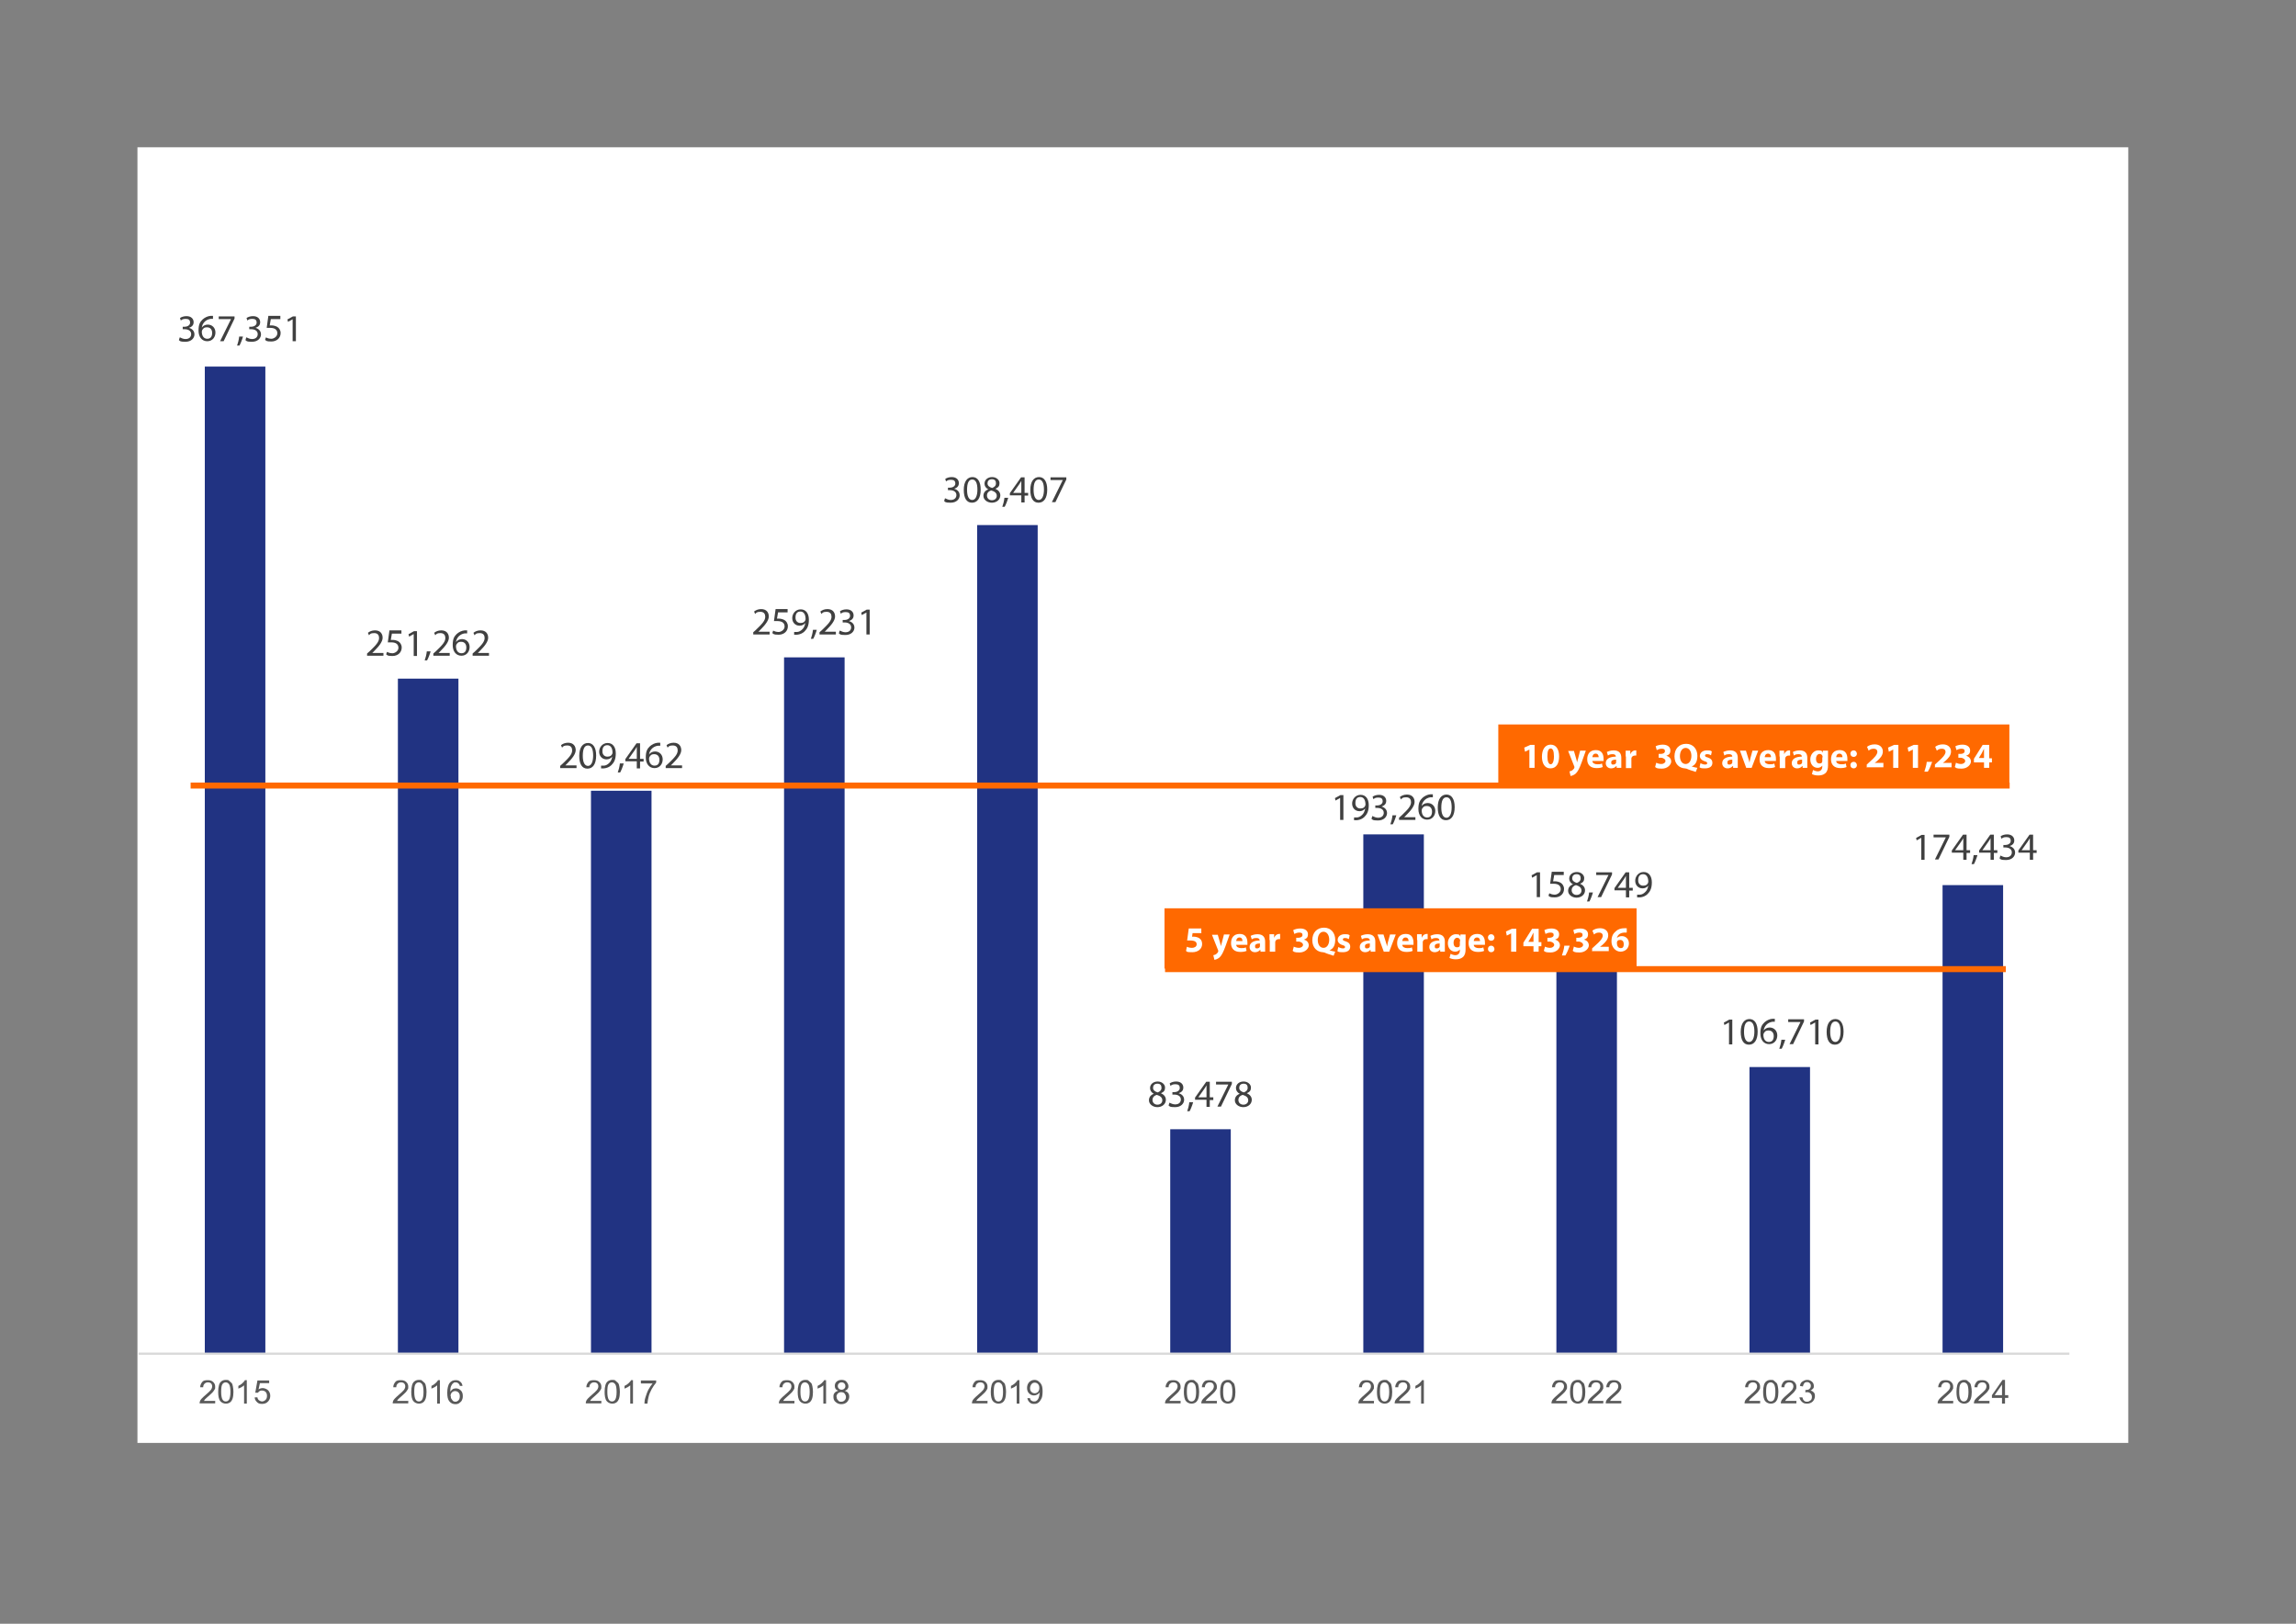 <?xml version="1.0" encoding="UTF-8"?>
<svg id="Layer_1" xmlns="http://www.w3.org/2000/svg" xmlns:xlink="http://www.w3.org/1999/xlink" version="1.1" viewBox="0 0 841.9 595.3">
  <rect x="0" y="0" width="841.9" height="595.3" fill="#808080" stroke="none"/>
  <!-- Generator: Adobe Illustrator 29.0.0, SVG Export Plug-In . SVG Version: 2.1.0 Build 186)  -->
  <defs>
    <style>
      .st0, .st1, .st2, .st3, .st4 {
        fill: none;
      }

      .st5 {
        fill: #595959;
      }

      .st6 {
        fill: #ff6900;
      }

      .st1 {
        opacity: 0;
        stroke: #000;
        stroke-miterlimit: 10;
        stroke-width: .1px;
      }

      .st7 {
        fill: #213382;
      }

      .st8 {
        clip-path: url(#clippath-17);
      }

      .st9 {
        clip-path: url(#clippath-19);
      }

      .st10 {
        clip-path: url(#clippath-11);
      }

      .st11 {
        clip-path: url(#clippath-16);
      }

      .st12 {
        clip-path: url(#clippath-18);
      }

      .st13 {
        clip-path: url(#clippath-10);
      }

      .st14 {
        clip-path: url(#clippath-15);
      }

      .st15 {
        clip-path: url(#clippath-13);
      }

      .st16 {
        clip-path: url(#clippath-14);
      }

      .st17 {
        clip-path: url(#clippath-12);
      }

      .st18 {
        clip-path: url(#clippath-27);
      }

      .st19 {
        clip-path: url(#clippath-26);
      }

      .st20 {
        clip-path: url(#clippath-20);
      }

      .st21 {
        clip-path: url(#clippath-21);
      }

      .st22 {
        clip-path: url(#clippath-22);
      }

      .st23 {
        clip-path: url(#clippath-23);
      }

      .st24 {
        clip-path: url(#clippath-24);
      }

      .st25 {
        clip-path: url(#clippath-25);
      }

      .st26 {
        clip-path: url(#clippath-1);
      }

      .st27 {
        clip-path: url(#clippath-3);
      }

      .st28 {
        clip-path: url(#clippath-4);
      }

      .st29 {
        clip-path: url(#clippath-2);
      }

      .st30 {
        clip-path: url(#clippath-7);
      }

      .st31 {
        clip-path: url(#clippath-6);
      }

      .st32 {
        clip-path: url(#clippath-9);
      }

      .st33 {
        clip-path: url(#clippath-8);
      }

      .st34 {
        clip-path: url(#clippath-5);
      }

      .st35 {
        fill: #fff;
      }

      .st2 {
        stroke: #a6a6a6;
      }

      .st2, .st3 {
        stroke-linejoin: round;
        stroke-width: .8px;
      }

      .st3 {
        stroke: #d9d9d9;
      }

      .st36 {
        fill: #404040;
      }

      .st4 {
        stroke: #ff6900;
        stroke-miterlimit: 8;
        stroke-width: 2.2px;
      }

      .st37 {
        clip-path: url(#clippath);
      }
    </style>
    <clipPath id="clippath">
      <rect class="st0" width="841.9" height="595.3"/>
    </clipPath>
    <clipPath id="clippath-1">
      <rect class="st0" x="50.4" y="54" width="741.1" height="487.3"/>
    </clipPath>
    <clipPath id="clippath-2">
      <rect class="st0" x="50.4" y="54" width="741.1" height="487.3"/>
    </clipPath>
    <clipPath id="clippath-3">
      <rect class="st0" x="50.4" y="54" width="730" height="475"/>
    </clipPath>
    <clipPath id="clippath-4">
      <rect class="st0" x="50.4" y="54" width="730" height="475"/>
    </clipPath>
    <clipPath id="clippath-5">
      <rect class="st0" x="50.4" y="54" width="730" height="475"/>
    </clipPath>
    <clipPath id="clippath-6">
      <rect class="st0" x="50.4" y="54" width="730" height="475"/>
    </clipPath>
    <clipPath id="clippath-7">
      <rect class="st0" x="50.4" y="54" width="730" height="475"/>
    </clipPath>
    <clipPath id="clippath-8">
      <rect class="st0" x="50.4" y="54" width="730" height="475"/>
    </clipPath>
    <clipPath id="clippath-9">
      <rect class="st0" x="50.4" y="54" width="730" height="475"/>
    </clipPath>
    <clipPath id="clippath-10">
      <rect class="st0" x="50.4" y="54" width="730" height="475"/>
    </clipPath>
    <clipPath id="clippath-11">
      <rect class="st0" x="50.4" y="54" width="730" height="475"/>
    </clipPath>
    <clipPath id="clippath-12">
      <rect class="st0" x="50.4" y="54" width="730" height="475"/>
    </clipPath>
    <clipPath id="clippath-13">
      <rect class="st0" x="50.4" y="54" width="730" height="475"/>
    </clipPath>
    <clipPath id="clippath-14">
      <rect class="st0" x="50.4" y="54" width="730" height="475"/>
    </clipPath>
    <clipPath id="clippath-15">
      <rect class="st0" x="50.4" y="54" width="730" height="475"/>
    </clipPath>
    <clipPath id="clippath-16">
      <rect class="st0" x="50.4" y="54" width="730" height="475"/>
    </clipPath>
    <clipPath id="clippath-17">
      <rect class="st0" x="50.4" y="54" width="730" height="475"/>
    </clipPath>
    <clipPath id="clippath-18">
      <rect class="st0" x="50.4" y="54" width="730" height="475"/>
    </clipPath>
    <clipPath id="clippath-19">
      <rect class="st0" x="50.4" y="54" width="730" height="475"/>
    </clipPath>
    <clipPath id="clippath-20">
      <rect class="st0" x="50.4" y="54" width="730" height="475"/>
    </clipPath>
    <clipPath id="clippath-21">
      <rect class="st0" x="50.4" y="54" width="730" height="475"/>
    </clipPath>
    <clipPath id="clippath-22">
      <rect class="st0" x="50.4" y="54" width="730" height="475"/>
    </clipPath>
    <clipPath id="clippath-23">
      <rect class="st0" x="50.4" y="54" width="730" height="475"/>
    </clipPath>
    <clipPath id="clippath-24">
      <rect class="st0" x="90.9" y="265.6" width="682.2" height="22.2"/>
    </clipPath>
    <clipPath id="clippath-25">
      <rect class="st0" x="98.3" y="265.6" width="682.2" height="22.2"/>
    </clipPath>
    <clipPath id="clippath-26">
      <rect class="st0" x="45.9" y="332.9" width="730.1" height="22.3"/>
    </clipPath>
    <clipPath id="clippath-27">
      <rect class="st0" x="50.4" y="332.9" width="730.1" height="22.3"/>
    </clipPath>
  </defs>
  <g class="st37">
    <g class="st26">
      <rect class="st1" x="50.4" y="54" width="730" height="475"/>
    </g>
    <g class="st29">
      <rect class="st35" x="50.4" y="54" width="730" height="475"/>
    </g>
    <path class="st7" d="M712.3,324.5h22.2v171.8h-22.2v-171.8ZM641.5,391.2h22.2v105.1h-22.2v-105.1ZM570.7,340h22.2v156.3h-22.2v-156.3ZM499.9,305.9h22.2v190.4h-22.2v-190.4ZM429.1,414h22.2v82.3h-22.2v-82.3ZM358.3,192.5h22.2v303.8h-22.2V192.5ZM287.5,241h22.2v255.3h-22.2v-255.3ZM216.7,289.9h22.2v206.4h-22.2v-206.4ZM145.9,248.8h22.2v247.5h-22.2v-247.5ZM75.1,134.4h22.2v361.9h-22.2V134.4Z"/>
    <g class="st27">
      <line class="st3" x1="50.8" y1="496.3" x2="758.8" y2="496.3"/>
    </g>
    <line class="st2" x1="581.8" y1="339.9" x2="583.1" y2="334.2"/>
    <g class="st28">
      <g>
        <path class="st36" d="M66,123.7c.4.2,1.2.6,2,.6,1.6,0,2.1-1,2.1-1.8,0-1.3-1.2-1.8-2.4-1.8h-.7v-.9h.7c.9,0,2-.5,2-1.5s-.5-1.4-1.6-1.4-1.4.3-1.8.6l-.3-.9c.5-.4,1.4-.7,2.4-.7,1.8,0,2.6,1.1,2.6,2.2s-.6,1.7-1.7,2.1h0c1.1.3,2,1.1,2,2.4s-1.1,2.7-3.3,2.7-1.9-.3-2.4-.6l.3-1Z"/>
        <path class="st36" d="M78.1,116.9c-.3,0-.6,0-.9,0-1.9.3-3,1.7-3.2,3.2h0c.4-.6,1.2-1.1,2.2-1.1,1.6,0,2.8,1.2,2.8,2.9s-1.1,3.2-3,3.2-3.2-1.5-3.2-3.9.6-3.2,1.5-4.1c.8-.7,1.8-1.2,2.9-1.3.4,0,.7,0,.9,0v1ZM77.8,122.1c0-1.3-.7-2.1-1.9-2.1s-1.4.5-1.8,1.1c0,.1-.1.3-.1.5,0,1.5.7,2.6,2,2.6s1.8-.9,1.8-2.2Z"/>
        <path class="st36" d="M86,116v.8l-4,8.3h-1.3l4-8.1h0s-4.5,0-4.5,0v-1h5.8Z"/>
        <path class="st36" d="M86.9,126.8c.3-.8.7-2.3.8-3.4h1.4c-.3,1.1-.9,2.6-1.3,3.3h-.9Z"/>
        <path class="st36" d="M90.4,123.7c.4.2,1.2.6,2,.6,1.6,0,2.1-1,2.1-1.8,0-1.3-1.2-1.8-2.4-1.8h-.7v-.9h.7c.9,0,2-.5,2-1.5s-.5-1.4-1.6-1.4-1.4.3-1.8.6l-.3-.9c.5-.4,1.4-.7,2.4-.7,1.8,0,2.6,1.1,2.6,2.2s-.6,1.7-1.7,2.1h0c1.1.3,2,1.1,2,2.4s-1.1,2.7-3.3,2.7-1.9-.3-2.4-.6l.3-1Z"/>
        <path class="st36" d="M102.8,117h-3.5l-.4,2.3c.2,0,.4,0,.7,0,.7,0,1.4.2,2,.5.7.4,1.3,1.2,1.3,2.3,0,1.8-1.4,3.1-3.4,3.1s-1.8-.3-2.3-.6l.3-.9c.4.2,1.1.5,2,.5s2.2-.8,2.2-2c0-1.2-.8-2-2.6-2s-.9,0-1.3,0l.6-4.4h4.4v1Z"/>
        <path class="st36" d="M107.2,117.1h0l-1.6.9-.2-.9,2-1.1h1.1v9.1h-1.2v-8Z"/>
      </g>
    </g>
    <g class="st34">
      <g>
        <path class="st36" d="M134.6,240.4v-.8l1-.9c2.3-2.2,3.4-3.4,3.4-4.8,0-.9-.4-1.8-1.8-1.8s-1.5.4-1.9.8l-.4-.9c.6-.5,1.5-.9,2.6-.9,2,0,2.8,1.3,2.8,2.7s-1.2,3-3.1,4.9l-.7.7h0s4.1,0,4.1,0v1h-5.8Z"/>
        <path class="st36" d="M147.2,232.3h-3.5l-.4,2.3c.2,0,.4,0,.7,0,.7,0,1.4.2,2,.5.7.4,1.3,1.2,1.3,2.3,0,1.8-1.4,3.1-3.4,3.1s-1.8-.3-2.3-.6l.3-.9c.4.2,1.1.5,2,.5s2.2-.8,2.2-2c0-1.2-.8-2-2.6-2s-.9,0-1.3,0l.6-4.4h4.4v1Z"/>
        <path class="st36" d="M151.6,232.5h0l-1.6.9-.2-.9,2-1.1h1.1v9.1h-1.2v-8Z"/>
        <path class="st36" d="M155.7,242.2c.3-.8.7-2.3.8-3.4h1.4c-.3,1.1-.9,2.6-1.3,3.3h-.9Z"/>
        <path class="st36" d="M158.9,240.4v-.8l1-.9c2.3-2.2,3.4-3.4,3.4-4.8,0-.9-.4-1.8-1.8-1.8s-1.5.4-1.9.8l-.4-.9c.6-.5,1.5-.9,2.6-.9,2,0,2.8,1.3,2.8,2.7s-1.2,3-3.1,4.9l-.7.7h0s4.1,0,4.1,0v1h-5.8Z"/>
        <path class="st36" d="M171.3,232.2c-.3,0-.6,0-.9,0-1.9.3-3,1.7-3.2,3.2h0c.4-.6,1.2-1.1,2.2-1.1,1.6,0,2.8,1.2,2.8,2.9s-1.1,3.2-3,3.2-3.2-1.5-3.2-3.9.6-3.2,1.5-4.1c.8-.7,1.8-1.2,2.9-1.3.4,0,.7,0,.9,0v1ZM171,237.4c0-1.3-.7-2.1-1.9-2.1s-1.4.5-1.8,1.1c0,.1-.1.3-.1.5,0,1.5.7,2.6,2,2.6s1.8-.9,1.8-2.2Z"/>
        <path class="st36" d="M173.3,240.4v-.8l1-.9c2.3-2.2,3.4-3.4,3.4-4.8,0-.9-.4-1.8-1.8-1.8s-1.5.4-1.9.8l-.4-.9c.6-.5,1.5-.9,2.6-.9,2,0,2.8,1.3,2.8,2.7s-1.2,3-3.1,4.9l-.7.7h0s4.1,0,4.1,0v1h-5.8Z"/>
      </g>
    </g>
    <g class="st31">
      <g>
        <path class="st36" d="M205.4,281.6v-.8l1-.9c2.3-2.2,3.4-3.4,3.4-4.8,0-.9-.4-1.8-1.8-1.8s-1.5.4-1.9.8l-.4-.9c.6-.5,1.5-.9,2.6-.9,2,0,2.8,1.3,2.8,2.7s-1.2,3-3.1,4.9l-.7.7h0s4.1,0,4.1,0v1h-5.8Z"/>
        <path class="st36" d="M218.6,277c0,3.1-1.2,4.8-3.2,4.8s-3-1.7-3-4.7c0-3.1,1.3-4.7,3.2-4.7s3,1.7,3,4.6ZM213.7,277.1c0,2.4.7,3.7,1.9,3.7s1.9-1.5,1.9-3.8-.6-3.7-1.9-3.7-1.9,1.3-1.9,3.8Z"/>
        <path class="st36" d="M220.4,280.7c.3,0,.6,0,1,0,.7,0,1.4-.4,1.9-.9.6-.5,1-1.3,1.2-2.4h0c-.5.6-1.2,1-2.1,1-1.6,0-2.7-1.2-2.7-2.8s1.2-3.2,3.1-3.2,3,1.5,3,3.8-.7,3.4-1.6,4.3c-.7.7-1.7,1.1-2.7,1.2-.4,0-.8,0-1.1,0v-1ZM220.9,275.5c0,1.1.7,1.9,1.8,1.9s1.5-.4,1.8-1c0-.1.1-.3.1-.4,0-1.6-.6-2.8-1.9-2.8s-1.8.9-1.8,2.2Z"/>
        <path class="st36" d="M226.5,283.3c.3-.8.7-2.3.8-3.4h1.4c-.3,1.1-.9,2.6-1.3,3.3h-.9Z"/>
        <path class="st36" d="M233.5,281.6v-2.5h-4.2v-.8l4.1-5.8h1.3v5.7h1.3v1h-1.3v2.5h-1.2ZM233.5,278.2v-3c0-.5,0-1,0-1.4h0c-.3.5-.5.9-.8,1.3l-2.2,3.1h0s3,0,3,0Z"/>
        <path class="st36" d="M242.1,273.4c-.3,0-.6,0-.9,0-1.9.3-3,1.7-3.2,3.2h0c.4-.6,1.2-1.1,2.2-1.1,1.6,0,2.8,1.2,2.8,2.9s-1.1,3.2-3,3.2-3.2-1.5-3.2-3.9.6-3.2,1.5-4.1c.8-.7,1.8-1.2,2.9-1.3.4,0,.7,0,.9,0v1ZM241.8,278.6c0-1.3-.7-2.1-1.9-2.1s-1.4.5-1.8,1.1c0,.1-.1.3-.1.5,0,1.5.7,2.6,2,2.6s1.8-.9,1.8-2.2Z"/>
        <path class="st36" d="M244.1,281.6v-.8l1-.9c2.3-2.2,3.4-3.4,3.4-4.8,0-.9-.4-1.8-1.8-1.8s-1.5.4-1.9.8l-.4-.9c.6-.5,1.5-.9,2.6-.9,2,0,2.8,1.3,2.8,2.7s-1.2,3-3.1,4.9l-.7.7h0s4.1,0,4.1,0v1h-5.8Z"/>
      </g>
    </g>
    <g class="st30">
      <g>
        <path class="st36" d="M276.2,232.6v-.8l1-.9c2.3-2.2,3.4-3.4,3.4-4.8,0-.9-.4-1.8-1.8-1.8s-1.5.4-1.9.8l-.4-.9c.6-.5,1.5-.9,2.6-.9,2,0,2.8,1.3,2.8,2.7s-1.2,3-3.1,4.9l-.7.7h0s4.1,0,4.1,0v1h-5.8Z"/>
        <path class="st36" d="M288.8,224.5h-3.5l-.4,2.3c.2,0,.4,0,.7,0,.7,0,1.4.2,2,.5.7.4,1.3,1.2,1.3,2.3,0,1.8-1.4,3.1-3.4,3.1s-1.8-.3-2.3-.6l.3-.9c.4.2,1.1.5,2,.5s2.2-.8,2.2-2c0-1.2-.8-2-2.6-2s-.9,0-1.3,0l.6-4.4h4.4v1Z"/>
        <path class="st36" d="M291.2,231.7c.3,0,.6,0,1,0,.7,0,1.4-.4,1.9-.9.6-.5,1-1.3,1.2-2.4h0c-.5.6-1.2,1-2.1,1-1.6,0-2.7-1.2-2.7-2.8s1.2-3.2,3.1-3.2,3,1.5,3,3.8-.7,3.4-1.6,4.3c-.7.7-1.7,1.1-2.7,1.2-.4,0-.8,0-1.1,0v-1ZM291.7,226.5c0,1.1.7,1.9,1.8,1.9s1.5-.4,1.8-1c0-.1.1-.3.1-.4,0-1.6-.6-2.8-1.9-2.8s-1.8.9-1.8,2.2Z"/>
        <path class="st36" d="M297.3,234.3c.3-.8.7-2.3.8-3.4h1.4c-.3,1.1-.9,2.6-1.3,3.3h-.9Z"/>
        <path class="st36" d="M300.5,232.6v-.8l1-.9c2.3-2.2,3.4-3.4,3.4-4.8,0-.9-.4-1.8-1.8-1.8s-1.5.4-1.9.8l-.4-.9c.6-.5,1.5-.9,2.6-.9,2,0,2.8,1.3,2.8,2.7s-1.2,3-3.1,4.9l-.7.7h0s4.1,0,4.1,0v1h-5.8Z"/>
        <path class="st36" d="M308,231.2c.4.2,1.2.6,2,.6,1.6,0,2.1-1,2.1-1.8,0-1.3-1.2-1.8-2.4-1.8h-.7v-.9h.7c.9,0,2-.5,2-1.5s-.5-1.4-1.6-1.4-1.4.3-1.8.6l-.3-.9c.5-.4,1.4-.7,2.4-.7,1.8,0,2.6,1.1,2.6,2.2s-.6,1.7-1.7,2.1h0c1.1.3,2,1.1,2,2.4s-1.1,2.7-3.3,2.7-1.9-.3-2.4-.6l.3-1Z"/>
        <path class="st36" d="M317.6,224.6h0l-1.6.9-.2-.9,2-1.1h1.1v9.1h-1.2v-8Z"/>
      </g>
    </g>
    <g class="st33">
      <g>
        <path class="st36" d="M346.6,182.7c.4.2,1.2.6,2,.6,1.6,0,2.1-1,2.1-1.8,0-1.3-1.2-1.8-2.4-1.8h-.7v-.9h.7c.9,0,2-.5,2-1.5s-.5-1.4-1.6-1.4-1.4.3-1.8.6l-.3-.9c.5-.4,1.4-.7,2.4-.7,1.8,0,2.6,1.1,2.6,2.2s-.6,1.7-1.7,2.1h0c1.1.3,2,1.1,2,2.4s-1.1,2.7-3.3,2.7-1.9-.3-2.4-.6l.3-1Z"/>
        <path class="st36" d="M359.6,179.5c0,3.1-1.2,4.8-3.2,4.8s-3-1.7-3-4.7c0-3.1,1.3-4.7,3.2-4.7s3,1.7,3,4.6ZM354.6,179.6c0,2.4.7,3.7,1.9,3.7s1.9-1.5,1.9-3.8-.6-3.7-1.9-3.7-1.9,1.3-1.9,3.8Z"/>
        <path class="st36" d="M360.6,181.8c0-1.2.7-2,1.8-2.4h0c-1-.5-1.4-1.3-1.4-2.1,0-1.4,1.2-2.4,2.8-2.4s2.7,1.1,2.7,2.2-.4,1.6-1.5,2.1h0c1.1.5,1.8,1.3,1.8,2.4,0,1.6-1.4,2.7-3.1,2.7s-3.1-1.1-3.1-2.5ZM365.5,181.8c0-1.1-.8-1.6-2-2-1.1.3-1.6,1-1.6,1.9,0,.9.7,1.7,1.8,1.7s1.8-.7,1.8-1.6ZM362.1,177.2c0,.9.7,1.4,1.7,1.7.8-.3,1.4-.8,1.4-1.7s-.4-1.5-1.5-1.5-1.6.7-1.6,1.5Z"/>
        <path class="st36" d="M367.5,185.9c.3-.8.7-2.3.8-3.4h1.4c-.3,1.1-.9,2.6-1.3,3.3h-.9Z"/>
        <path class="st36" d="M374.5,184.1v-2.5h-4.2v-.8l4.1-5.8h1.3v5.7h1.3v1h-1.3v2.5h-1.2ZM374.5,180.7v-3c0-.5,0-1,0-1.4h0c-.3.5-.5.9-.8,1.3l-2.2,3.1h0s3,0,3,0Z"/>
        <path class="st36" d="M384,179.5c0,3.1-1.2,4.8-3.2,4.8s-3-1.7-3-4.7c0-3.1,1.3-4.7,3.2-4.7s3,1.7,3,4.6ZM379,179.6c0,2.4.7,3.7,1.9,3.7s1.9-1.5,1.9-3.8-.6-3.7-1.9-3.7-1.9,1.3-1.9,3.8Z"/>
        <path class="st36" d="M391,175v.8l-4,8.3h-1.3l4-8.1h0s-4.5,0-4.5,0v-1h5.8Z"/>
      </g>
    </g>
    <g class="st32">
      <g>
        <path class="st36" d="M421.3,403.4c0-1.2.7-2,1.8-2.4h0c-1-.5-1.4-1.3-1.4-2.1,0-1.4,1.2-2.4,2.8-2.4s2.7,1.1,2.7,2.2-.4,1.6-1.5,2.1h0c1.1.5,1.8,1.3,1.8,2.4,0,1.6-1.4,2.7-3.1,2.7s-3.1-1.1-3.1-2.5ZM426.2,403.4c0-1.1-.8-1.6-2-2-1.1.3-1.6,1-1.6,1.9,0,.9.7,1.7,1.8,1.7s1.8-.7,1.8-1.6ZM422.8,398.8c0,.9.7,1.4,1.7,1.7.8-.3,1.4-.8,1.4-1.7s-.4-1.5-1.5-1.5-1.6.7-1.6,1.5Z"/>
        <path class="st36" d="M428.9,404.3c.4.2,1.2.6,2,.6,1.6,0,2.1-1,2.1-1.8,0-1.3-1.2-1.8-2.4-1.8h-.7v-.9h.7c.9,0,2-.5,2-1.5s-.5-1.4-1.6-1.4-1.4.3-1.8.6l-.3-.9c.5-.4,1.4-.7,2.4-.7,1.8,0,2.6,1.1,2.6,2.2s-.6,1.7-1.7,2.1h0c1.1.3,2,1.1,2,2.4s-1.1,2.7-3.3,2.7-1.9-.3-2.4-.6l.3-1Z"/>
        <path class="st36" d="M435.3,407.5c.3-.8.7-2.3.8-3.4h1.4c-.3,1.1-.9,2.6-1.3,3.3h-.9Z"/>
        <path class="st36" d="M442.4,405.7v-2.5h-4.2v-.8l4.1-5.8h1.3v5.7h1.3v1h-1.3v2.5h-1.2ZM442.4,402.3v-3c0-.5,0-1,0-1.4h0c-.3.5-.5.9-.8,1.3l-2.2,3.1h0s3,0,3,0Z"/>
        <path class="st36" d="M451.7,396.6v.8l-4,8.3h-1.3l4-8.1h0s-4.5,0-4.5,0v-1h5.8Z"/>
        <path class="st36" d="M452.8,403.4c0-1.2.7-2,1.8-2.4h0c-1-.5-1.4-1.3-1.4-2.1,0-1.4,1.2-2.4,2.8-2.4s2.7,1.1,2.7,2.2-.4,1.6-1.5,2.1h0c1.1.5,1.8,1.3,1.8,2.4,0,1.6-1.4,2.7-3.1,2.7s-3.1-1.1-3.1-2.5ZM457.7,403.4c0-1.1-.8-1.6-2-2-1.1.3-1.6,1-1.6,1.9,0,.9.7,1.7,1.8,1.7s1.8-.7,1.8-1.6ZM454.4,398.8c0,.9.7,1.4,1.7,1.7.8-.3,1.4-.8,1.4-1.7s-.4-1.5-1.5-1.5-1.6.7-1.6,1.5Z"/>
      </g>
    </g>
    <g class="st13">
      <g>
        <path class="st36" d="M491.3,292.6h0l-1.6.9-.2-.9,2-1.1h1.1v9.1h-1.2v-8Z"/>
        <path class="st36" d="M496.5,299.7c.3,0,.6,0,1,0,.7,0,1.4-.4,1.9-.9.6-.5,1-1.3,1.2-2.4h0c-.5.6-1.2,1-2.1,1-1.6,0-2.7-1.2-2.7-2.8s1.2-3.2,3.1-3.2,3,1.5,3,3.8-.7,3.4-1.6,4.3c-.7.7-1.7,1.1-2.7,1.2-.4,0-.8,0-1.1,0v-1ZM497,294.5c0,1.1.7,1.9,1.8,1.9s1.5-.4,1.8-1c0-.1.1-.3.1-.4,0-1.6-.6-2.8-1.9-2.8s-1.8.9-1.8,2.2Z"/>
        <path class="st36" d="M503.3,299.2c.4.2,1.2.6,2,.6,1.6,0,2.1-1,2.1-1.8,0-1.3-1.2-1.8-2.4-1.8h-.7v-.9h.7c.9,0,2-.5,2-1.5s-.5-1.4-1.6-1.4-1.4.3-1.8.6l-.3-.9c.5-.4,1.4-.7,2.4-.7,1.8,0,2.6,1.1,2.6,2.2s-.6,1.7-1.7,2.1h0c1.1.3,2,1.1,2,2.4s-1.1,2.7-3.3,2.7-1.9-.3-2.4-.6l.3-1Z"/>
        <path class="st36" d="M509.8,302.3c.3-.8.7-2.3.8-3.4h1.4c-.3,1.1-.9,2.6-1.3,3.3h-.9Z"/>
        <path class="st36" d="M513,300.6v-.8l1-.9c2.3-2.2,3.4-3.4,3.4-4.8,0-.9-.4-1.8-1.8-1.8s-1.5.4-1.9.8l-.4-.9c.6-.5,1.5-.9,2.6-.9,2,0,2.8,1.3,2.8,2.7s-1.2,3-3.1,4.9l-.7.7h0s4.1,0,4.1,0v1h-5.8Z"/>
        <path class="st36" d="M525.4,292.3c-.3,0-.6,0-.9,0-1.9.3-3,1.7-3.2,3.2h0c.4-.6,1.2-1.1,2.2-1.1,1.6,0,2.8,1.2,2.8,2.9s-1.1,3.2-3,3.2-3.2-1.5-3.2-3.9.6-3.2,1.5-4.1c.8-.7,1.8-1.2,2.9-1.3.4,0,.7,0,.9,0v1ZM525.1,297.6c0-1.3-.7-2.1-1.9-2.1s-1.4.5-1.8,1.1c0,.1-.1.3-.1.5,0,1.5.7,2.6,2,2.6s1.8-.9,1.8-2.2Z"/>
        <path class="st36" d="M533.4,295.9c0,3.1-1.2,4.8-3.2,4.8s-3-1.7-3-4.7c0-3.1,1.3-4.7,3.2-4.7s3,1.7,3,4.6ZM528.5,296.1c0,2.4.7,3.7,1.9,3.7s1.9-1.5,1.9-3.8-.6-3.7-1.9-3.7-1.9,1.3-1.9,3.8Z"/>
      </g>
    </g>
    <g class="st10">
      <g>
        <path class="st36" d="M563.4,320.9h0l-1.6.9-.2-.9,2-1.1h1.1v9.1h-1.2v-8Z"/>
        <path class="st36" d="M573.4,320.8h-3.5l-.4,2.3c.2,0,.4,0,.7,0,.7,0,1.4.2,2,.5.7.4,1.3,1.2,1.3,2.3,0,1.8-1.4,3.1-3.4,3.1s-1.8-.3-2.3-.6l.3-.9c.4.2,1.1.5,2,.5s2.2-.8,2.2-2c0-1.2-.8-2-2.6-2s-.9,0-1.3,0l.6-4.4h4.4v1Z"/>
        <path class="st36" d="M575,326.6c0-1.2.7-2,1.8-2.4h0c-1-.5-1.4-1.3-1.4-2.1,0-1.4,1.2-2.4,2.8-2.4s2.7,1.1,2.7,2.2-.4,1.6-1.5,2.1h0c1.1.5,1.8,1.3,1.8,2.4,0,1.6-1.4,2.7-3.1,2.7s-3.1-1.1-3.1-2.5ZM579.9,326.5c0-1.1-.8-1.6-2-2-1.1.3-1.6,1-1.6,1.9,0,.9.7,1.7,1.8,1.7s1.8-.7,1.8-1.6ZM576.5,322c0,.9.7,1.4,1.7,1.7.8-.3,1.4-.8,1.4-1.7s-.4-1.5-1.5-1.5-1.6.7-1.6,1.5Z"/>
        <path class="st36" d="M581.9,330.6c.3-.8.7-2.3.8-3.4h1.4c-.3,1.1-.9,2.6-1.3,3.3h-.9Z"/>
        <path class="st36" d="M591.1,319.8v.8l-4,8.3h-1.3l4-8.1h0s-4.5,0-4.5,0v-1h5.8Z"/>
        <path class="st36" d="M596.2,328.9v-2.5h-4.2v-.8l4.1-5.8h1.3v5.7h1.3v1h-1.3v2.5h-1.2ZM596.2,325.5v-3c0-.5,0-1,0-1.4h0c-.3.5-.5.9-.8,1.3l-2.2,3.1h0s3,0,3,0Z"/>
        <path class="st36" d="M600.3,328c.3,0,.6,0,1,0,.7,0,1.4-.4,1.9-.9.6-.5,1-1.3,1.2-2.4h0c-.5.6-1.2,1-2.1,1-1.6,0-2.7-1.2-2.7-2.8s1.2-3.2,3.1-3.2,3,1.5,3,3.8-.7,3.4-1.6,4.3c-.7.7-1.7,1.1-2.7,1.2-.4,0-.8,0-1.1,0v-1ZM600.7,322.8c0,1.1.7,1.9,1.8,1.9s1.5-.4,1.8-1c0-.1.1-.3.1-.4,0-1.6-.6-2.8-1.9-2.8s-1.8.9-1.8,2.2Z"/>
      </g>
    </g>
    <g class="st17">
      <g>
        <path class="st36" d="M633.9,374.9h0l-1.6.9-.2-.9,2-1.1h1.1v9.1h-1.2v-8Z"/>
        <path class="st36" d="M644.5,378.2c0,3.1-1.2,4.8-3.2,4.8s-3-1.7-3-4.7c0-3.1,1.3-4.7,3.2-4.7s3,1.7,3,4.6ZM639.5,378.3c0,2.4.7,3.7,1.9,3.7s1.9-1.5,1.9-3.8-.6-3.7-1.9-3.7-1.9,1.3-1.9,3.8Z"/>
        <path class="st36" d="M650.8,374.6c-.3,0-.6,0-.9,0-1.9.3-3,1.7-3.2,3.2h0c.4-.6,1.2-1.1,2.2-1.1,1.6,0,2.8,1.2,2.8,2.9s-1.1,3.2-3,3.2-3.2-1.5-3.2-3.9.6-3.2,1.5-4.1c.8-.7,1.8-1.2,2.9-1.3.4,0,.7,0,.9,0v1ZM650.4,379.9c0-1.3-.7-2.1-1.9-2.1s-1.4.5-1.8,1.1c0,.1-.1.3-.1.5,0,1.5.7,2.6,2,2.6s1.8-.9,1.8-2.2Z"/>
        <path class="st36" d="M652.4,384.6c.3-.8.7-2.3.8-3.4h1.4c-.3,1.1-.9,2.6-1.3,3.3h-.9Z"/>
        <path class="st36" d="M661.5,373.7v.8l-4,8.3h-1.3l4-8.1h0s-4.5,0-4.5,0v-1h5.8Z"/>
        <path class="st36" d="M665.5,374.9h0l-1.6.9-.2-.9,2-1.1h1.1v9.1h-1.2v-8Z"/>
        <path class="st36" d="M676,378.2c0,3.1-1.2,4.8-3.2,4.8s-3-1.7-3-4.7c0-3.1,1.3-4.7,3.2-4.7s3,1.7,3,4.6ZM671.1,378.3c0,2.4.7,3.7,1.9,3.7s1.9-1.5,1.9-3.8-.6-3.7-1.9-3.7-1.9,1.3-1.9,3.8Z"/>
      </g>
    </g>
    <g class="st15">
      <g>
        <path class="st36" d="M704.4,307.2h0l-1.6.9-.2-.9,2-1.1h1.1v9.1h-1.2v-8Z"/>
        <path class="st36" d="M714.8,306v.8l-4,8.3h-1.3l4-8.1h0s-4.5,0-4.5,0v-1h5.8Z"/>
        <path class="st36" d="M719.9,315.1v-2.5h-4.2v-.8l4.1-5.8h1.3v5.7h1.3v1h-1.3v2.5h-1.2ZM719.9,311.7v-3c0-.5,0-1,0-1.4h0c-.3.5-.5.9-.8,1.3l-2.2,3.1h0s3,0,3,0Z"/>
        <path class="st36" d="M722.9,316.9c.3-.8.7-2.3.8-3.4h1.4c-.3,1.1-.9,2.6-1.3,3.3h-.9Z"/>
        <path class="st36" d="M729.9,315.1v-2.5h-4.2v-.8l4.1-5.8h1.3v5.7h1.3v1h-1.3v2.5h-1.2ZM729.9,311.7v-3c0-.5,0-1,0-1.4h0c-.3.5-.5.9-.8,1.3l-2.2,3.1h0s3,0,3,0Z"/>
        <path class="st36" d="M733.6,313.7c.4.2,1.2.6,2,.6,1.6,0,2.1-1,2.1-1.8,0-1.3-1.2-1.8-2.4-1.8h-.7v-.9h.7c.9,0,2-.5,2-1.5s-.5-1.4-1.6-1.4-1.4.3-1.8.6l-.3-.9c.5-.4,1.4-.7,2.4-.7,1.8,0,2.6,1.1,2.6,2.2s-.6,1.7-1.7,2.1h0c1.1.3,2,1.1,2,2.4s-1.1,2.7-3.3,2.7-1.9-.3-2.4-.6l.3-1Z"/>
        <path class="st36" d="M744.3,315.1v-2.5h-4.2v-.8l4.1-5.8h1.3v5.7h1.3v1h-1.3v2.5h-1.2ZM744.3,311.7v-3c0-.5,0-1,0-1.4h0c-.3.5-.5.9-.8,1.3l-2.2,3.1h0s3,0,3,0Z"/>
      </g>
    </g>
    <g class="st16">
      <g>
        <path class="st5" d="M78.9,513.5v1h-5.7c0-.3,0-.5.1-.7.1-.4.4-.8.7-1.1s.8-.8,1.4-1.3c.9-.8,1.6-1.4,1.9-1.8s.5-.9.5-1.3-.1-.8-.4-1.1-.7-.4-1.2-.4-.9.2-1.2.5-.5.7-.5,1.3h-1.1c0-.9.4-1.5.8-2s1.1-.6,2-.6,1.5.2,2,.7.7,1,.7,1.7,0,.7-.2,1-.4.7-.7,1-.9.9-1.6,1.5c-.6.5-1,.9-1.2,1.1s-.3.4-.4.6h4.2Z"/>
        <path class="st5" d="M80,510.3c0-1,.1-1.8.3-2.5s.5-1.1.9-1.4.9-.5,1.6-.5.9,0,1.2.3.6.5.9.8.4.8.5,1.3.2,1.2.2,2-.1,1.8-.3,2.4-.5,1.1-.9,1.4-.9.5-1.6.5-1.5-.3-2-.9c-.6-.7-.8-1.9-.8-3.5ZM81.1,510.3c0,1.4.2,2.3.5,2.8s.7.7,1.2.7.9-.2,1.2-.7.5-1.4.5-2.8-.2-2.4-.5-2.8-.7-.7-1.2-.7-.9.2-1.2.6c-.4.5-.5,1.5-.5,2.9Z"/>
        <path class="st5" d="M90.6,514.6h-1.1v-6.7c-.3.2-.6.5-1,.7s-.8.4-1.1.5v-1c.6-.3,1.1-.6,1.5-1s.8-.8.9-1.1h.7v8.6Z"/>
        <path class="st5" d="M93.3,512.3h1.1c0,.4.3.9.6,1.1s.7.4,1.1.4.9-.2,1.3-.6.5-.9.5-1.5-.2-1.1-.5-1.4-.8-.5-1.3-.5-.6,0-.9.2-.5.4-.6.6h-1c0-.1.8-4.5.8-4.5h4.3v1h-3.4l-.5,2.3c.5-.4,1.1-.5,1.6-.5s1.4.3,1.9.8.8,1.2.8,2-.2,1.4-.7,2c-.6.7-1.3,1-2.3,1s-1.4-.2-1.9-.7-.8-1-.8-1.7Z"/>
      </g>
    </g>
    <g class="st14">
      <g>
        <path class="st5" d="M149.7,513.5v1h-5.7c0-.3,0-.5.1-.7.1-.4.4-.8.7-1.1s.8-.8,1.4-1.3c.9-.8,1.6-1.4,1.9-1.8s.5-.9.5-1.3-.1-.8-.4-1.1-.7-.4-1.2-.4-.9.2-1.2.5-.5.7-.5,1.3h-1.1c0-.9.4-1.5.8-2s1.1-.6,2-.6,1.5.2,2,.7.7,1,.7,1.7,0,.7-.2,1-.4.7-.7,1-.9.9-1.6,1.5c-.6.5-1,.9-1.2,1.1s-.3.4-.4.6h4.2Z"/>
        <path class="st5" d="M150.8,510.3c0-1,.1-1.8.3-2.5s.5-1.1.9-1.4.9-.5,1.6-.5.9,0,1.2.3.6.5.9.8.4.8.5,1.3.2,1.2.2,2-.1,1.8-.3,2.4-.5,1.1-.9,1.4-.9.5-1.6.5-1.5-.3-2-.9c-.6-.7-.8-1.9-.8-3.5ZM151.9,510.3c0,1.4.2,2.3.5,2.8s.7.7,1.2.7.9-.2,1.2-.7.5-1.4.5-2.8-.2-2.4-.5-2.8-.7-.7-1.2-.7-.9.2-1.2.6c-.4.5-.5,1.5-.5,2.9Z"/>
        <path class="st5" d="M161.4,514.6h-1.1v-6.7c-.3.2-.6.5-1,.7s-.8.4-1.1.5v-1c.6-.3,1.1-.6,1.5-1s.8-.8.9-1.1h.7v8.6Z"/>
        <path class="st5" d="M169.6,508.1h-1c0-.3-.2-.6-.4-.8-.3-.3-.6-.5-1.1-.5s-.6,0-.9.3c-.3.2-.6.6-.8,1.1s-.3,1.1-.3,2c.3-.4.6-.7.9-.9s.8-.3,1.2-.3c.7,0,1.3.3,1.8.8s.7,1.2.7,2-.1,1-.3,1.5-.6.8-1,1.1-.9.4-1.4.4c-.9,0-1.6-.3-2.2-1s-.8-1.7-.8-3.2.3-2.9.9-3.6c.5-.7,1.3-1,2.2-1s1.2.2,1.7.6.7.9.8,1.6ZM165.3,511.8c0,.4,0,.7.2,1s.4.6.6.8.6.3.9.3c.4,0,.8-.2,1.1-.5s.5-.8.5-1.5-.2-1.1-.5-1.4-.7-.5-1.2-.5-.9.2-1.2.5-.5.8-.5,1.3Z"/>
      </g>
    </g>
    <g class="st11">
      <g>
        <path class="st5" d="M220.5,513.5v1h-5.7c0-.3,0-.5.1-.7.1-.4.4-.8.7-1.1s.8-.8,1.4-1.3c.9-.8,1.6-1.4,1.9-1.8s.5-.9.5-1.3-.1-.8-.4-1.1-.7-.4-1.2-.4-.9.2-1.2.5-.5.7-.5,1.3h-1.1c0-.9.4-1.5.8-2s1.1-.6,2-.6,1.5.2,2,.7.7,1,.7,1.7,0,.7-.2,1-.4.7-.7,1-.9.9-1.6,1.5c-.6.5-1,.9-1.2,1.1s-.3.4-.4.6h4.2Z"/>
        <path class="st5" d="M221.7,510.3c0-1,.1-1.8.3-2.5s.5-1.1.9-1.4.9-.5,1.6-.5.9,0,1.2.3.6.5.9.8.4.8.5,1.3.2,1.2.2,2-.1,1.8-.3,2.4-.5,1.1-.9,1.4-.9.5-1.6.5-1.5-.3-2-.9c-.6-.7-.8-1.9-.8-3.5ZM222.7,510.3c0,1.4.2,2.3.5,2.8s.7.7,1.2.7.9-.2,1.2-.7.5-1.4.5-2.8-.2-2.4-.5-2.8-.7-.7-1.2-.7-.9.2-1.2.6c-.4.5-.5,1.5-.5,2.9Z"/>
        <path class="st5" d="M232.2,514.6h-1.1v-6.7c-.3.2-.6.5-1,.7s-.8.4-1.1.5v-1c.6-.3,1.1-.6,1.5-1s.8-.8.9-1.1h.7v8.6Z"/>
        <path class="st5" d="M235,507.1v-1h5.6v.8c-.5.6-1.1,1.4-1.6,2.3s-1,2-1.2,3c-.2.7-.3,1.5-.4,2.4h-1.1c0-.7.1-1.5.4-2.4s.6-1.9,1.1-2.8,1-1.6,1.5-2.2h-4.2Z"/>
      </g>
    </g>
    <g class="st8">
      <g>
        <path class="st5" d="M291.3,513.5v1h-5.7c0-.3,0-.5.1-.7.1-.4.4-.8.7-1.1s.8-.8,1.4-1.3c.9-.8,1.6-1.4,1.9-1.8s.5-.9.5-1.3-.1-.8-.4-1.1-.7-.4-1.2-.4-.9.2-1.2.5-.5.7-.5,1.3h-1.1c0-.9.4-1.5.8-2s1.1-.6,2-.6,1.5.2,2,.7.7,1,.7,1.7,0,.7-.2,1-.4.7-.7,1-.9.9-1.6,1.5c-.6.5-1,.9-1.2,1.1s-.3.4-.4.6h4.2Z"/>
        <path class="st5" d="M292.5,510.3c0-1,.1-1.8.3-2.5s.5-1.1.9-1.4.9-.5,1.6-.5.9,0,1.2.3.6.5.9.8.4.8.5,1.3.2,1.2.2,2-.1,1.8-.3,2.4-.5,1.1-.9,1.4-.9.5-1.6.5-1.5-.3-2-.9c-.6-.7-.8-1.9-.8-3.5ZM293.5,510.3c0,1.4.2,2.3.5,2.8s.7.7,1.2.7.9-.2,1.2-.7.5-1.4.5-2.8-.2-2.4-.5-2.8-.7-.7-1.2-.7-.9.2-1.2.6c-.4.5-.5,1.5-.5,2.9Z"/>
        <path class="st5" d="M303,514.6h-1.1v-6.7c-.3.2-.6.5-1,.7s-.8.4-1.1.5v-1c.6-.3,1.1-.6,1.5-1s.8-.8.9-1.1h.7v8.6Z"/>
        <path class="st5" d="M307.4,509.9c-.4-.2-.8-.4-1-.7s-.3-.7-.3-1.1c0-.6.2-1.2.7-1.6s1-.6,1.8-.6,1.4.2,1.8.7.7,1,.7,1.6-.1.7-.3,1-.5.5-1,.7c.5.2.9.4,1.2.8s.4.8.4,1.4-.3,1.4-.8,1.9-1.2.8-2.1.8-1.5-.3-2.1-.8-.8-1.1-.8-1.9.1-1,.4-1.4.7-.6,1.2-.8ZM306.8,512.1c0,.3,0,.6.2.9s.4.5.6.7.6.2.9.2c.5,0,.9-.2,1.2-.5s.5-.7.5-1.2-.2-.9-.5-1.3-.8-.5-1.3-.5-.9.2-1.2.5-.5.7-.5,1.2ZM307.2,508.1c0,.4.1.7.4,1s.6.4,1,.4.7-.1,1-.4.4-.6.4-.9-.1-.7-.4-1-.6-.4-1-.4-.7.1-1,.4-.4.6-.4.9Z"/>
      </g>
    </g>
    <g class="st12">
      <g>
        <path class="st5" d="M362.1,513.5v1h-5.7c0-.3,0-.5.1-.7.1-.4.4-.8.7-1.1s.8-.8,1.4-1.3c.9-.8,1.6-1.4,1.9-1.8s.5-.9.5-1.3-.1-.8-.4-1.1-.7-.4-1.2-.4-.9.2-1.2.5-.5.7-.5,1.3h-1.1c0-.9.4-1.5.8-2s1.1-.6,2-.6,1.5.2,2,.7.7,1,.7,1.7,0,.7-.2,1-.4.7-.7,1-.9.9-1.6,1.5c-.6.5-1,.9-1.2,1.1s-.3.4-.4.6h4.2Z"/>
        <path class="st5" d="M363.3,510.3c0-1,.1-1.8.3-2.5s.5-1.1.9-1.4.9-.5,1.6-.5.9,0,1.2.3.6.5.9.8.4.8.5,1.3.2,1.2.2,2-.1,1.8-.3,2.4-.5,1.1-.9,1.4-.9.5-1.6.5-1.5-.3-2-.9c-.6-.7-.8-1.9-.8-3.5ZM364.4,510.3c0,1.4.2,2.3.5,2.8s.7.7,1.2.7.9-.2,1.2-.7.5-1.4.5-2.8-.2-2.4-.5-2.8-.7-.7-1.2-.7-.9.2-1.2.6c-.4.5-.5,1.5-.5,2.9Z"/>
        <path class="st5" d="M373.9,514.6h-1.1v-6.7c-.3.2-.6.5-1,.7s-.8.4-1.1.5v-1c.6-.3,1.1-.6,1.5-1s.8-.8.9-1.1h.7v8.6Z"/>
        <path class="st5" d="M376.7,512.6h1c0,.4.2.7.5.9s.6.3.9.3.6,0,.9-.2.4-.3.6-.6.3-.6.4-1,.2-.9.2-1.3,0-.1,0-.2c-.2.3-.5.6-.9.8s-.8.3-1.2.3c-.7,0-1.3-.3-1.8-.8s-.7-1.2-.7-2,.3-1.6.8-2.1,1.2-.8,1.9-.8,1.1.2,1.5.5.8.7,1.1,1.3.4,1.4.4,2.4-.1,2-.4,2.6-.6,1.1-1.1,1.5-1,.5-1.7.5-1.2-.2-1.6-.6-.7-.9-.8-1.6ZM381.1,508.8c0-.6-.2-1.1-.5-1.4s-.7-.5-1.2-.5-.9.2-1.2.6-.5.9-.5,1.5.2,1,.5,1.3.7.5,1.2.5.9-.2,1.2-.5.5-.8.5-1.4Z"/>
      </g>
    </g>
    <g class="st9">
      <g>
        <path class="st5" d="M432.9,513.5v1h-5.7c0-.3,0-.5.1-.7.1-.4.4-.8.7-1.1s.8-.8,1.4-1.3c.9-.8,1.6-1.4,1.9-1.8s.5-.9.5-1.3-.1-.8-.4-1.1-.7-.4-1.2-.4-.9.2-1.2.5-.5.7-.5,1.3h-1.1c0-.9.4-1.5.8-2s1.1-.6,2-.6,1.5.2,2,.7.7,1,.7,1.7,0,.7-.2,1-.4.7-.7,1-.9.9-1.6,1.5c-.6.5-1,.9-1.2,1.1s-.3.4-.4.6h4.2Z"/>
        <path class="st5" d="M434.1,510.3c0-1,.1-1.8.3-2.5s.5-1.1.9-1.4.9-.5,1.6-.5.9,0,1.2.3.6.5.9.8.4.8.5,1.3.2,1.2.2,2-.1,1.8-.3,2.4-.5,1.1-.9,1.4-.9.5-1.6.5-1.5-.3-2-.9c-.6-.7-.8-1.9-.8-3.5ZM435.2,510.3c0,1.4.2,2.3.5,2.8s.7.7,1.2.7.9-.2,1.2-.7.5-1.4.5-2.8-.2-2.4-.5-2.8-.7-.7-1.2-.7-.9.2-1.2.6c-.4.5-.5,1.5-.5,2.9Z"/>
        <path class="st5" d="M446.2,513.5v1h-5.7c0-.3,0-.5.1-.7.1-.4.4-.8.7-1.1s.8-.8,1.4-1.3c.9-.8,1.6-1.4,1.9-1.8s.5-.9.5-1.3-.1-.8-.4-1.1-.7-.4-1.2-.4-.9.2-1.2.5-.5.7-.5,1.3h-1.1c0-.9.4-1.5.8-2s1.1-.6,2-.6,1.5.2,2,.7.7,1,.7,1.7,0,.7-.2,1-.4.7-.7,1-.9.9-1.6,1.5c-.6.5-1,.9-1.2,1.1s-.3.4-.4.6h4.2Z"/>
        <path class="st5" d="M447.4,510.3c0-1,.1-1.8.3-2.5s.5-1.1.9-1.4.9-.5,1.6-.5.9,0,1.2.3.6.5.9.8.4.8.5,1.3.2,1.2.2,2-.1,1.8-.3,2.4-.5,1.1-.9,1.4-.9.5-1.6.5-1.5-.3-2-.9c-.6-.7-.8-1.9-.8-3.5ZM448.5,510.3c0,1.4.2,2.3.5,2.8s.7.7,1.2.7.9-.2,1.2-.7.5-1.4.5-2.8-.2-2.4-.5-2.8-.7-.7-1.2-.7-.9.2-1.2.6c-.4.5-.5,1.5-.5,2.9Z"/>
      </g>
    </g>
    <g class="st20">
      <g>
        <path class="st5" d="M503.8,513.5v1h-5.7c0-.3,0-.5.1-.7.1-.4.4-.8.7-1.1s.8-.8,1.4-1.3c.9-.8,1.6-1.4,1.9-1.8s.5-.9.5-1.3-.1-.8-.4-1.1-.7-.4-1.2-.4-.9.2-1.2.5-.5.7-.5,1.3h-1.1c0-.9.4-1.5.8-2s1.1-.6,2-.6,1.5.2,2,.7.7,1,.7,1.7,0,.7-.2,1-.4.7-.7,1-.9.9-1.6,1.5c-.6.5-1,.9-1.2,1.1s-.3.4-.4.6h4.2Z"/>
        <path class="st5" d="M504.9,510.3c0-1,.1-1.8.3-2.5s.5-1.1.9-1.4.9-.5,1.6-.5.9,0,1.2.3.6.5.9.8.4.8.5,1.3.2,1.2.2,2-.1,1.8-.3,2.4-.5,1.1-.9,1.4-.9.5-1.6.5-1.5-.3-2-.9c-.6-.7-.8-1.9-.8-3.5ZM506,510.3c0,1.4.2,2.3.5,2.8s.7.7,1.2.7.9-.2,1.2-.7.5-1.4.5-2.8-.2-2.4-.5-2.8-.7-.7-1.2-.7-.9.2-1.2.6c-.4.5-.5,1.5-.5,2.9Z"/>
        <path class="st5" d="M517.1,513.5v1h-5.7c0-.3,0-.5.1-.7.1-.4.4-.8.7-1.1s.8-.8,1.4-1.3c.9-.8,1.6-1.4,1.9-1.8s.5-.9.5-1.3-.1-.8-.4-1.1-.7-.4-1.2-.4-.9.2-1.2.5-.5.7-.5,1.3h-1.1c0-.9.4-1.5.8-2s1.1-.6,2-.6,1.5.2,2,.7.7,1,.7,1.7,0,.7-.2,1-.4.7-.7,1-.9.9-1.6,1.5c-.6.5-1,.9-1.2,1.1s-.3.4-.4.6h4.2Z"/>
        <path class="st5" d="M522.2,514.6h-1.1v-6.7c-.3.2-.6.5-1,.7s-.8.4-1.1.5v-1c.6-.3,1.1-.6,1.5-1s.8-.8.9-1.1h.7v8.6Z"/>
      </g>
    </g>
    <g class="st21">
      <g>
        <path class="st5" d="M574.6,513.5v1h-5.7c0-.3,0-.5.1-.7.1-.4.4-.8.7-1.1s.8-.8,1.4-1.3c.9-.8,1.6-1.4,1.9-1.8s.5-.9.5-1.3-.1-.8-.4-1.1-.7-.4-1.2-.4-.9.2-1.2.5-.5.7-.5,1.3h-1.1c0-.9.4-1.5.8-2s1.1-.6,2-.6,1.5.2,2,.7.7,1,.7,1.7,0,.7-.2,1-.4.7-.7,1-.9.9-1.6,1.5c-.6.5-1,.9-1.2,1.1s-.3.4-.4.6h4.2Z"/>
        <path class="st5" d="M575.7,510.3c0-1,.1-1.8.3-2.5s.5-1.1.9-1.4.9-.5,1.6-.5.9,0,1.2.3.6.5.9.8.4.8.5,1.3.2,1.2.2,2-.1,1.8-.3,2.4-.5,1.1-.9,1.4-.9.5-1.6.5-1.5-.3-2-.9c-.6-.7-.8-1.9-.8-3.5ZM576.8,510.3c0,1.4.2,2.3.5,2.8s.7.7,1.2.7.9-.2,1.2-.7.5-1.4.5-2.8-.2-2.4-.5-2.8-.7-.7-1.2-.7-.9.2-1.2.6c-.4.5-.5,1.5-.5,2.9Z"/>
        <path class="st5" d="M587.9,513.5v1h-5.7c0-.3,0-.5.1-.7.1-.4.4-.8.7-1.1s.8-.8,1.4-1.3c.9-.8,1.6-1.4,1.9-1.8s.5-.9.5-1.3-.1-.8-.4-1.1-.7-.4-1.2-.4-.9.2-1.2.5-.5.7-.5,1.3h-1.1c0-.9.4-1.5.8-2s1.1-.6,2-.6,1.5.2,2,.7.7,1,.7,1.7,0,.7-.2,1-.4.7-.7,1-.9.9-1.6,1.5c-.6.5-1,.9-1.2,1.1s-.3.4-.4.6h4.2Z"/>
        <path class="st5" d="M594.5,513.5v1h-5.7c0-.3,0-.5.1-.7.1-.4.4-.8.7-1.1s.8-.8,1.4-1.3c.9-.8,1.6-1.4,1.9-1.8s.5-.9.5-1.3-.1-.8-.4-1.1-.7-.4-1.2-.4-.9.2-1.2.5-.5.7-.5,1.3h-1.1c0-.9.4-1.5.8-2s1.1-.6,2-.6,1.5.2,2,.7.7,1,.7,1.7,0,.7-.2,1-.4.7-.7,1-.9.9-1.6,1.5c-.6.5-1,.9-1.2,1.1s-.3.4-.4.6h4.2Z"/>
      </g>
    </g>
    <g class="st22">
      <g>
        <path class="st5" d="M645.4,513.5v1h-5.7c0-.3,0-.5.1-.7.1-.4.4-.8.7-1.1s.8-.8,1.4-1.3c.9-.8,1.6-1.4,1.9-1.8s.5-.9.5-1.3-.1-.8-.4-1.1-.7-.4-1.2-.4-.9.2-1.2.5-.5.7-.5,1.3h-1.1c0-.9.4-1.5.8-2s1.1-.6,2-.6,1.5.2,2,.7.7,1,.7,1.7,0,.7-.2,1-.4.7-.7,1-.9.9-1.6,1.5c-.6.5-1,.9-1.2,1.1s-.3.4-.4.6h4.2Z"/>
        <path class="st5" d="M646.5,510.3c0-1,.1-1.8.3-2.5s.5-1.1.9-1.4.9-.5,1.6-.5.9,0,1.2.3.6.5.9.8.4.8.5,1.3.2,1.2.2,2-.1,1.8-.3,2.4-.5,1.1-.9,1.4-.9.5-1.6.5-1.5-.3-2-.9c-.6-.7-.8-1.9-.8-3.5ZM647.6,510.3c0,1.4.2,2.3.5,2.8s.7.7,1.2.7.9-.2,1.2-.7.5-1.4.5-2.8-.2-2.4-.5-2.8-.7-.7-1.2-.7-.9.2-1.2.6c-.4.5-.5,1.5-.5,2.9Z"/>
        <path class="st5" d="M658.7,513.5v1h-5.7c0-.3,0-.5.1-.7.1-.4.4-.8.7-1.1s.8-.8,1.4-1.3c.9-.8,1.6-1.4,1.9-1.8s.5-.9.5-1.3-.1-.8-.4-1.1-.7-.4-1.2-.4-.9.2-1.2.5-.5.7-.5,1.3h-1.1c0-.9.4-1.5.8-2s1.1-.6,2-.6,1.5.2,2,.7.7,1,.7,1.7,0,.7-.2,1-.4.7-.7,1-.9.9-1.6,1.5c-.6.5-1,.9-1.2,1.1s-.3.4-.4.6h4.2Z"/>
        <path class="st5" d="M659.8,512.3h1.1c.1.5.3.9.6,1.2s.6.4,1.1.4.9-.2,1.3-.5.5-.8.5-1.3-.2-.9-.5-1.2-.7-.5-1.2-.5-.4,0-.7.1v-.9c.2,0,.2,0,.3,0,.4,0,.9-.1,1.2-.4s.5-.6.5-1.1-.1-.7-.4-1-.6-.4-1-.4-.8.1-1,.4-.4.6-.5,1.2l-1.1-.2c.1-.7.4-1.3.9-1.6s1-.6,1.7-.6.9.1,1.3.3.7.5.9.8.3.7.3,1.1,0,.7-.3,1-.5.5-.9.7c.5.1.9.4,1.2.7s.4.8.4,1.4-.3,1.4-.8,1.9-1.2.8-2.1.8-1.4-.2-1.9-.7-.8-1-.9-1.7Z"/>
      </g>
    </g>
    <g class="st23">
      <g>
        <path class="st5" d="M716.2,513.5v1h-5.7c0-.3,0-.5.1-.7.1-.4.4-.8.7-1.1s.8-.8,1.4-1.3c.9-.8,1.6-1.4,1.9-1.8s.5-.9.5-1.3-.1-.8-.4-1.1-.7-.4-1.2-.4-.9.2-1.2.5-.5.7-.5,1.3h-1.1c0-.9.4-1.5.8-2s1.1-.6,2-.6,1.5.2,2,.7.7,1,.7,1.7,0,.7-.2,1-.4.7-.7,1-.9.9-1.6,1.5c-.6.5-1,.9-1.2,1.1s-.3.4-.4.6h4.2Z"/>
        <path class="st5" d="M717.4,510.3c0-1,.1-1.8.3-2.5s.5-1.1.9-1.4.9-.5,1.6-.5.9,0,1.2.3.6.5.9.8.4.8.5,1.3.2,1.2.2,2-.1,1.8-.3,2.4-.5,1.1-.9,1.4-.9.5-1.6.5-1.5-.3-2-.9c-.6-.7-.8-1.9-.8-3.5ZM718.4,510.3c0,1.4.2,2.3.5,2.8s.7.7,1.2.7.9-.2,1.2-.7.5-1.4.5-2.8-.2-2.4-.5-2.8-.7-.7-1.2-.7-.9.2-1.2.6c-.4.5-.5,1.5-.5,2.9Z"/>
        <path class="st5" d="M729.5,513.5v1h-5.7c0-.3,0-.5.1-.7.1-.4.4-.8.7-1.1s.8-.8,1.4-1.3c.9-.8,1.6-1.4,1.9-1.8s.5-.9.5-1.3-.1-.8-.4-1.1-.7-.4-1.2-.4-.9.2-1.2.5-.5.7-.5,1.3h-1.1c0-.9.4-1.5.8-2s1.1-.6,2-.6,1.5.2,2,.7.7,1,.7,1.7,0,.7-.2,1-.4.7-.7,1-.9.9-1.6,1.5c-.6.5-1,.9-1.2,1.1s-.3.4-.4.6h4.2Z"/>
        <path class="st5" d="M734.1,514.6v-2.1h-3.7v-1l3.9-5.6h.9v5.6h1.2v1h-1.2v2.1h-1.1ZM734.1,511.5v-3.9l-2.7,3.9h2.7Z"/>
      </g>
    </g>
    <line class="st4" x1="69.9" y1="288" x2="736.9" y2="288"/>
    <rect class="st6" x="549.4" y="265.6" width="187.4" height="22.1"/>
    <g class="st24">
      <g>
        <path class="st35" d="M560.8,274.8h0l-1.6.8-.3-1.5,2.2-1h1.6v8.4h-1.9v-6.7Z"/>
        <path class="st35" d="M571.7,277.3c0,2.6-1,4.4-3.2,4.4s-3.1-2-3.1-4.3c0-2.4,1-4.4,3.2-4.4s3.1,2,3.1,4.3ZM567.4,277.3c0,1.9.5,2.9,1.2,2.9s1.2-1,1.2-2.9-.4-2.9-1.2-2.9-1.2.9-1.2,2.9Z"/>
        <path class="st35" d="M577.1,275.2l.9,3.1c.1.4.2.8.3,1.2h0c0-.3.2-.8.3-1.2l.8-3.1h2.1l-1.5,4.2c-.9,2.5-1.5,3.5-2.2,4.2-.7.6-1.4.8-1.9.9l-.4-1.7c.2,0,.6-.2.9-.3.3-.2.6-.5.8-.8,0,0,.1-.2.1-.3s0-.2,0-.3l-2.3-5.8h2.2Z"/>
        <path class="st35" d="M583.9,279c0,.8.9,1.2,1.8,1.2s1.2,0,1.7-.3l.3,1.3c-.6.3-1.4.4-2.3.4-2.2,0-3.4-1.2-3.4-3.2s1-3.4,3.2-3.4,2.8,1.6,2.8,3.2,0,.6,0,.8h-4.1ZM586.2,277.6c0-.5-.2-1.3-1.1-1.3s-1.2.8-1.2,1.3h2.3Z"/>
        <path class="st35" d="M592.8,281.5v-.6h-.2c-.4.5-1.1.8-1.8.8-1.3,0-2-.9-2-1.9,0-1.6,1.5-2.4,3.7-2.4h0c0-.4-.2-.9-1.2-.9s-1.3.2-1.7.5l-.4-1.3c.4-.2,1.3-.6,2.5-.6,2.1,0,2.8,1.2,2.8,2.7v2.2c0,.6,0,1.2,0,1.5h-1.8ZM592.6,278.5c-1,0-1.8.2-1.8,1s.3.8.8.8.9-.3,1-.7c0-.1,0-.2,0-.3v-.7Z"/>
        <path class="st35" d="M596.1,277.3c0-.9,0-1.5,0-2.1h1.7v1.2h.1c.3-.9,1.1-1.3,1.7-1.3s.3,0,.4,0v1.9c-.1,0-.3,0-.5,0-.7,0-1.2.4-1.3,1,0,.1,0,.3,0,.4v3.2h-2v-4.2Z"/>
      </g>
    </g>
    <g class="st25">
      <g>
        <path class="st35" d="M607.2,279.6c.4.2,1.2.5,2,.5s1.5-.5,1.5-1.1-.8-1.2-1.7-1.2h-.8v-1.4h.8c.7,0,1.5-.3,1.5-1s-.4-.9-1.2-.9-1.4.3-1.8.5l-.4-1.4c.5-.3,1.5-.6,2.6-.6,1.8,0,2.8.9,2.8,2.1s-.5,1.6-1.5,2h0c1,.2,1.8,1,1.8,2.1s-1.3,2.6-3.4,2.6-2-.3-2.5-.6l.4-1.5Z"/>
        <path class="st35" d="M621.8,283c-1.2-.4-2.3-.7-3.4-1.2-.2,0-.4-.1-.6-.1-2-.1-3.8-1.6-3.8-4.4s1.7-4.6,4.3-4.6,4.1,2,4.1,4.4-.9,3.4-2.1,3.9h0c.7.2,1.4.4,2.1.5l-.6,1.5ZM620.2,277.1c0-1.6-.8-2.9-2.1-2.9s-2.1,1.3-2.1,3c0,1.7.8,2.9,2.1,2.9s2.1-1.3,2.1-3Z"/>
        <path class="st35" d="M623.5,279.8c.4.2,1.1.5,1.7.5s.8-.2.8-.5-.2-.5-.9-.7c-1.3-.4-1.8-1.2-1.8-1.9,0-1.2,1-2.1,2.6-2.1s1.4.2,1.8.4l-.3,1.4c-.3-.2-.8-.4-1.4-.4s-.8.2-.8.5.2.5,1,.7c1.2.4,1.7,1,1.7,2,0,1.2-.9,2-2.7,2s-1.6-.2-2-.4l.3-1.4Z"/>
        <path class="st35" d="M635.5,281.5v-.6h-.2c-.4.5-1.1.8-1.8.8-1.3,0-2-.9-2-1.9,0-1.6,1.5-2.4,3.7-2.4h0c0-.4-.2-.9-1.2-.9s-1.3.2-1.7.5l-.4-1.3c.4-.2,1.3-.6,2.5-.6,2.1,0,2.8,1.2,2.8,2.7v2.2c0,.6,0,1.2,0,1.5h-1.8ZM635.2,278.5c-1,0-1.8.2-1.8,1s.3.8.8.8.9-.3,1-.7c0-.1,0-.2,0-.3v-.7Z"/>
        <path class="st35" d="M640.2,275.2l.9,2.9c.2.5.3,1,.4,1.5h0c.1-.5.2-1,.3-1.5l.8-2.9h2.1l-2.4,6.3h-2l-2.3-6.3h2.1Z"/>
        <path class="st35" d="M647.1,279c0,.8.9,1.2,1.8,1.2s1.2,0,1.7-.3l.3,1.3c-.6.3-1.4.4-2.3.4-2.2,0-3.4-1.2-3.4-3.2s1-3.4,3.2-3.4,2.8,1.6,2.8,3.2,0,.6,0,.8h-4.1ZM649.4,277.6c0-.5-.2-1.3-1.1-1.3s-1.2.8-1.2,1.3h2.3Z"/>
        <path class="st35" d="M652.5,277.3c0-.9,0-1.5,0-2.1h1.7v1.2h.1c.3-.9,1.1-1.3,1.7-1.3s.3,0,.4,0v1.9c-.1,0-.3,0-.5,0-.7,0-1.2.4-1.3,1,0,.1,0,.3,0,.4v3.2h-2v-4.2Z"/>
        <path class="st35" d="M661,281.5v-.6h-.2c-.4.5-1.1.8-1.8.8-1.3,0-2-.9-2-1.9,0-1.6,1.5-2.4,3.7-2.4h0c0-.4-.2-.9-1.2-.9s-1.3.2-1.7.5l-.4-1.3c.4-.2,1.3-.6,2.5-.6,2.1,0,2.8,1.2,2.8,2.7v2.2c0,.6,0,1.2,0,1.5h-1.8ZM660.8,278.5c-1,0-1.8.2-1.8,1s.3.8.8.8.9-.3,1-.7c0-.1,0-.2,0-.3v-.7Z"/>
        <path class="st35" d="M670.3,275.2c0,.4,0,.9,0,1.9v3.5c0,1.2-.2,2.2-1,2.9-.7.6-1.6.8-2.6.8s-1.7-.2-2.3-.5l.4-1.5c.4.2,1.1.5,1.8.5s1.6-.5,1.6-1.7v-.4h0c-.4.5-1,.8-1.7.8-1.6,0-2.7-1.3-2.7-3.1s1.3-3.3,2.9-3.3,1.4.4,1.7.9h0v-.8h1.8ZM668.3,277.7c0-.1,0-.3,0-.4-.1-.5-.5-.9-1.1-.9s-1.3.6-1.3,1.8.5,1.7,1.3,1.7.9-.3,1-.8c0-.1,0-.3,0-.5v-.9Z"/>
        <path class="st35" d="M673.3,279c0,.8.9,1.2,1.8,1.2s1.2,0,1.7-.3l.3,1.3c-.6.3-1.4.4-2.3.4-2.2,0-3.4-1.2-3.4-3.2s1-3.4,3.2-3.4,2.8,1.6,2.8,3.2,0,.6,0,.8h-4.1ZM675.6,277.6c0-.5-.2-1.3-1.1-1.3s-1.2.8-1.2,1.3h2.3Z"/>
        <path class="st35" d="M678.5,276.3c0-.7.5-1.2,1.2-1.2s1.1.5,1.2,1.2c0,.7-.5,1.2-1.2,1.2s-1.2-.5-1.2-1.2ZM678.5,280.5c0-.7.5-1.2,1.2-1.2s1.1.5,1.2,1.2c0,.7-.5,1.2-1.2,1.2s-1.2-.5-1.2-1.2Z"/>
        <path class="st35" d="M684.5,281.5v-1.2l1.1-1c1.8-1.6,2.7-2.6,2.8-3.6,0-.7-.4-1.2-1.4-1.2s-1.4.4-1.8.7l-.6-1.4c.6-.5,1.6-.9,2.8-.9,1.9,0,3,1.1,3,2.6s-1,2.5-2.2,3.6l-.8.6h0s3.2,0,3.2,0v1.6h-6Z"/>
        <path class="st35" d="M694.2,274.8h0l-1.6.8-.3-1.5,2.2-1h1.6v8.4h-1.9v-6.7Z"/>
        <path class="st35" d="M701.4,274.8h0l-1.6.8-.3-1.5,2.2-1h1.6v8.4h-1.9v-6.7Z"/>
        <path class="st35" d="M705.6,283c.4-1.2.8-2.5.9-3.7h2c-.4,1.2-1,2.6-1.6,3.6h-1.3Z"/>
        <path class="st35" d="M709.5,281.5v-1.2l1.1-1c1.8-1.6,2.7-2.6,2.8-3.6,0-.7-.4-1.2-1.4-1.2s-1.4.4-1.8.7l-.6-1.4c.6-.5,1.6-.9,2.8-.9,1.9,0,3,1.1,3,2.6s-1,2.5-2.2,3.6l-.8.6h0s3.2,0,3.2,0v1.6h-6Z"/>
        <path class="st35" d="M717.1,279.6c.4.2,1.2.5,2,.5s1.5-.5,1.5-1.1-.8-1.2-1.7-1.2h-.8v-1.4h.8c.7,0,1.5-.3,1.5-1s-.4-.9-1.2-.9-1.4.3-1.8.5l-.4-1.4c.5-.3,1.5-.6,2.6-.6,1.8,0,2.8.9,2.8,2.1s-.5,1.6-1.5,2h0c1,.2,1.8,1,1.8,2.1s-1.3,2.6-3.4,2.6-2-.3-2.5-.6l.4-1.5Z"/>
        <path class="st35" d="M727.5,281.5v-2h-3.7v-1.3l3.2-5.1h2.4v4.9h1v1.5h-1v2h-1.9ZM727.5,278v-1.9c0-.5,0-1,0-1.6h0c-.3.5-.5,1-.8,1.6l-1.1,1.8h0s1.9,0,1.9,0Z"/>
      </g>
    </g>
    <line class="st4" x1="427.2" y1="355.3" x2="735.5" y2="355.3"/>
    <rect class="st6" x="427" y="333" width="173.1" height="22.1"/>
    <g class="st19">
      <g>
        <path class="st35" d="M440.6,342.1h-3.3l-.2,1.3c.2,0,.3,0,.5,0,.8,0,1.6.2,2.2.6.6.4,1,1.1,1,2.1,0,1.6-1.3,3-3.6,3s-1.9-.2-2.3-.5l.3-1.5c.4.2,1.1.4,1.9.4s1.7-.4,1.7-1.3-.7-1.4-2.4-1.4-.8,0-1.1,0l.6-4.4h4.6v1.6Z"/>
        <path class="st35" d="M446.5,342.6l.9,3.1c.1.4.2.8.3,1.2h0c0-.3.2-.8.3-1.2l.8-3.1h2.1l-1.5,4.2c-.9,2.5-1.5,3.5-2.2,4.2-.7.6-1.4.8-1.9.9l-.4-1.7c.2,0,.6-.2.9-.3.3-.2.6-.5.8-.8,0,0,.1-.2.1-.3s0-.2,0-.3l-2.3-5.8h2.2Z"/>
        <path class="st35" d="M453.3,346.4c0,.8.9,1.2,1.8,1.2s1.2,0,1.7-.3l.3,1.3c-.6.3-1.4.4-2.3.4-2.2,0-3.4-1.2-3.4-3.2s1-3.4,3.2-3.4,2.8,1.6,2.8,3.2,0,.6,0,.8h-4.1ZM455.6,345c0-.5-.2-1.3-1.1-1.3s-1.2.8-1.2,1.3h2.3Z"/>
        <path class="st35" d="M462.2,348.9v-.6h-.2c-.4.5-1.1.8-1.8.8-1.3,0-2-.9-2-1.9,0-1.6,1.5-2.4,3.7-2.4h0c0-.4-.2-.9-1.2-.9s-1.3.2-1.7.5l-.4-1.3c.4-.2,1.3-.6,2.5-.6,2.1,0,2.8,1.2,2.8,2.7v2.2c0,.6,0,1.2,0,1.5h-1.8ZM462,345.9c-1,0-1.8.2-1.8,1s.3.8.8.8.9-.3,1-.7c0-.1,0-.2,0-.3v-.7Z"/>
        <path class="st35" d="M465.5,344.6c0-.9,0-1.5,0-2.1h1.7v1.2h.1c.3-.9,1.1-1.3,1.7-1.3s.3,0,.4,0v1.9c-.1,0-.3,0-.5,0-.7,0-1.2.4-1.3,1,0,.1,0,.3,0,.4v3.2h-2v-4.2Z"/>
      </g>
    </g>
    <g class="st18">
      <g>
        <path class="st35" d="M474.3,347c.3.2,1.2.5,2,.5s1.5-.5,1.5-1.1-.8-1.2-1.7-1.2h-.8v-1.4h.8c.7,0,1.5-.3,1.5-1s-.4-.9-1.2-.9-1.4.3-1.8.5l-.4-1.4c.5-.3,1.5-.6,2.6-.6,1.8,0,2.8.9,2.8,2.1s-.5,1.6-1.5,2h0c1,.2,1.8,1,1.8,2.1s-1.3,2.6-3.4,2.6-2-.3-2.5-.6l.4-1.5Z"/>
        <path class="st35" d="M489,350.4c-1.2-.4-2.3-.7-3.4-1.2-.2,0-.4-.1-.6-.1-2-.1-3.8-1.6-3.8-4.4s1.7-4.6,4.3-4.6,4.1,2,4.1,4.4-.9,3.4-2.1,3.9h0c.7.2,1.4.4,2.1.5l-.6,1.5ZM487.4,344.5c0-1.6-.8-2.9-2.1-2.9s-2.1,1.3-2.1,3c0,1.7.8,2.9,2.1,2.9s2.1-1.3,2.1-3Z"/>
        <path class="st35" d="M490.7,347.2c.4.2,1.1.5,1.7.5s.8-.2.8-.5-.2-.5-.9-.7c-1.3-.4-1.8-1.2-1.8-1.9,0-1.2,1-2.1,2.6-2.1s1.4.2,1.8.4l-.3,1.4c-.3-.2-.8-.4-1.4-.4s-.8.2-.8.5.2.5,1,.7c1.2.4,1.7,1,1.7,2,0,1.2-.9,2-2.7,2s-1.6-.2-2-.4l.3-1.4Z"/>
        <path class="st35" d="M502.6,348.9v-.6h-.2c-.4.5-1.1.8-1.8.8-1.3,0-2-.9-2-1.9,0-1.6,1.5-2.4,3.7-2.4h0c0-.4-.2-.9-1.2-.9s-1.3.2-1.7.5l-.4-1.3c.4-.2,1.3-.6,2.5-.6,2.1,0,2.8,1.2,2.8,2.7v2.2c0,.6,0,1.2,0,1.5h-1.8ZM502.3,345.9c-1,0-1.8.2-1.8,1s.3.8.8.8.9-.3,1-.7c0-.1,0-.2,0-.3v-.7Z"/>
        <path class="st35" d="M507.3,342.6l.9,2.9c.2.5.3,1,.4,1.5h0c.1-.5.2-1,.3-1.5l.8-2.9h2.1l-2.4,6.3h-2l-2.3-6.3h2.1Z"/>
        <path class="st35" d="M514.2,346.4c0,.8.9,1.2,1.8,1.2s1.2,0,1.7-.3l.3,1.3c-.6.3-1.4.4-2.3.4-2.2,0-3.4-1.2-3.4-3.2s1-3.4,3.2-3.4,2.8,1.6,2.8,3.2,0,.6,0,.8h-4.1ZM516.5,345c0-.5-.2-1.3-1.1-1.3s-1.2.8-1.2,1.3h2.3Z"/>
        <path class="st35" d="M519.6,344.6c0-.9,0-1.5,0-2.1h1.7v1.2h.1c.3-.9,1.1-1.3,1.7-1.3s.3,0,.4,0v1.9c-.1,0-.3,0-.5,0-.7,0-1.2.4-1.3,1,0,.1,0,.3,0,.4v3.2h-2v-4.2Z"/>
        <path class="st35" d="M528.1,348.9v-.6h-.2c-.4.5-1.1.8-1.8.8-1.3,0-2-.9-2-1.9,0-1.6,1.5-2.4,3.7-2.4h0c0-.4-.2-.9-1.2-.9s-1.3.2-1.7.5l-.4-1.3c.4-.2,1.3-.6,2.5-.6,2.1,0,2.8,1.2,2.8,2.7v2.2c0,.6,0,1.2,0,1.5h-1.8ZM527.9,345.9c-1,0-1.8.2-1.8,1s.3.8.8.8.9-.3,1-.7c0-.1,0-.2,0-.3v-.7Z"/>
        <path class="st35" d="M537.4,342.6c0,.4,0,.9,0,1.9v3.5c0,1.2-.2,2.2-1,2.9-.7.6-1.6.8-2.6.8s-1.7-.2-2.3-.5l.4-1.5c.4.2,1.1.5,1.8.5s1.6-.5,1.6-1.7v-.4h0c-.4.5-1,.8-1.7.8-1.6,0-2.7-1.3-2.7-3.1s1.3-3.3,2.9-3.3,1.4.4,1.7.9h0v-.8h1.8ZM535.4,345.1c0-.1,0-.3,0-.4-.1-.5-.5-.9-1.1-.9s-1.3.6-1.3,1.8.5,1.7,1.3,1.7.9-.3,1-.8c0-.1,0-.3,0-.5v-.9Z"/>
        <path class="st35" d="M540.4,346.4c0,.8.9,1.2,1.8,1.2s1.2,0,1.7-.3l.3,1.3c-.6.3-1.4.4-2.3.4-2.2,0-3.4-1.2-3.4-3.2s1-3.4,3.2-3.4,2.8,1.6,2.8,3.2,0,.6,0,.8h-4.1ZM542.7,345c0-.5-.2-1.3-1.1-1.3s-1.2.8-1.2,1.3h2.3Z"/>
        <path class="st35" d="M545.6,343.7c0-.7.5-1.2,1.2-1.2s1.1.5,1.2,1.2c0,.7-.5,1.2-1.2,1.2s-1.2-.5-1.2-1.2ZM545.6,347.9c0-.7.5-1.2,1.2-1.2s1.1.5,1.2,1.2c0,.7-.5,1.2-1.2,1.2s-1.2-.5-1.2-1.2Z"/>
        <path class="st35" d="M554.1,342.2h0l-1.6.8-.3-1.5,2.2-1h1.6v8.4h-1.9v-6.7Z"/>
        <path class="st35" d="M562.3,348.9v-2h-3.7v-1.3l3.2-5.1h2.4v4.9h1v1.5h-1v2h-1.9ZM562.3,345.4v-1.9c0-.5,0-1,0-1.6h0c-.3.5-.5,1-.8,1.6l-1.1,1.8h0s1.9,0,1.9,0Z"/>
        <path class="st35" d="M566.4,347c.3.2,1.2.5,2,.5s1.5-.5,1.5-1.1-.8-1.2-1.7-1.2h-.8v-1.4h.8c.7,0,1.5-.3,1.5-1s-.4-.9-1.2-.9-1.4.3-1.8.5l-.4-1.4c.5-.3,1.5-.6,2.6-.6,1.8,0,2.8.9,2.8,2.1s-.5,1.6-1.5,2h0c1,.2,1.8,1,1.8,2.1s-1.3,2.6-3.4,2.6-2-.3-2.5-.6l.4-1.5Z"/>
        <path class="st35" d="M572.7,350.4c.4-1.2.8-2.5.9-3.7h2c-.4,1.2-1,2.6-1.6,3.6h-1.3Z"/>
        <path class="st35" d="M577,347c.4.2,1.2.5,2,.5s1.5-.5,1.5-1.1-.8-1.2-1.7-1.2h-.8v-1.4h.8c.7,0,1.5-.3,1.5-1s-.4-.9-1.2-.9-1.4.3-1.8.5l-.4-1.4c.5-.3,1.5-.6,2.6-.6,1.8,0,2.8.9,2.8,2.1s-.5,1.6-1.5,2h0c1,.2,1.8,1,1.8,2.1s-1.3,2.6-3.4,2.6-2-.3-2.5-.6l.4-1.5Z"/>
        <path class="st35" d="M583.8,348.9v-1.2l1.1-1c1.8-1.6,2.7-2.6,2.8-3.6,0-.7-.4-1.2-1.4-1.2s-1.4.4-1.8.7l-.6-1.4c.6-.5,1.6-.9,2.8-.9,1.9,0,3,1.1,3,2.6s-1,2.5-2.2,3.6l-.8.6h0s3.2,0,3.2,0v1.6h-6Z"/>
        <path class="st35" d="M596.4,341.9c-.2,0-.5,0-.8,0-1.7.1-2.5,1-2.7,2h0c.4-.4,1-.7,1.8-.7,1.4,0,2.6,1,2.6,2.7s-1.3,3-3.1,3-3.3-1.7-3.3-3.7.6-2.9,1.5-3.7c.8-.8,1.9-1.2,3.3-1.2.4,0,.6,0,.8,0v1.5ZM595.4,346.1c0-.8-.4-1.5-1.3-1.5s-1,.3-1.2.8c0,.1,0,.3,0,.5,0,.9.5,1.7,1.4,1.7s1.1-.6,1.1-1.5Z"/>
      </g>
    </g>
  </g>
</svg>